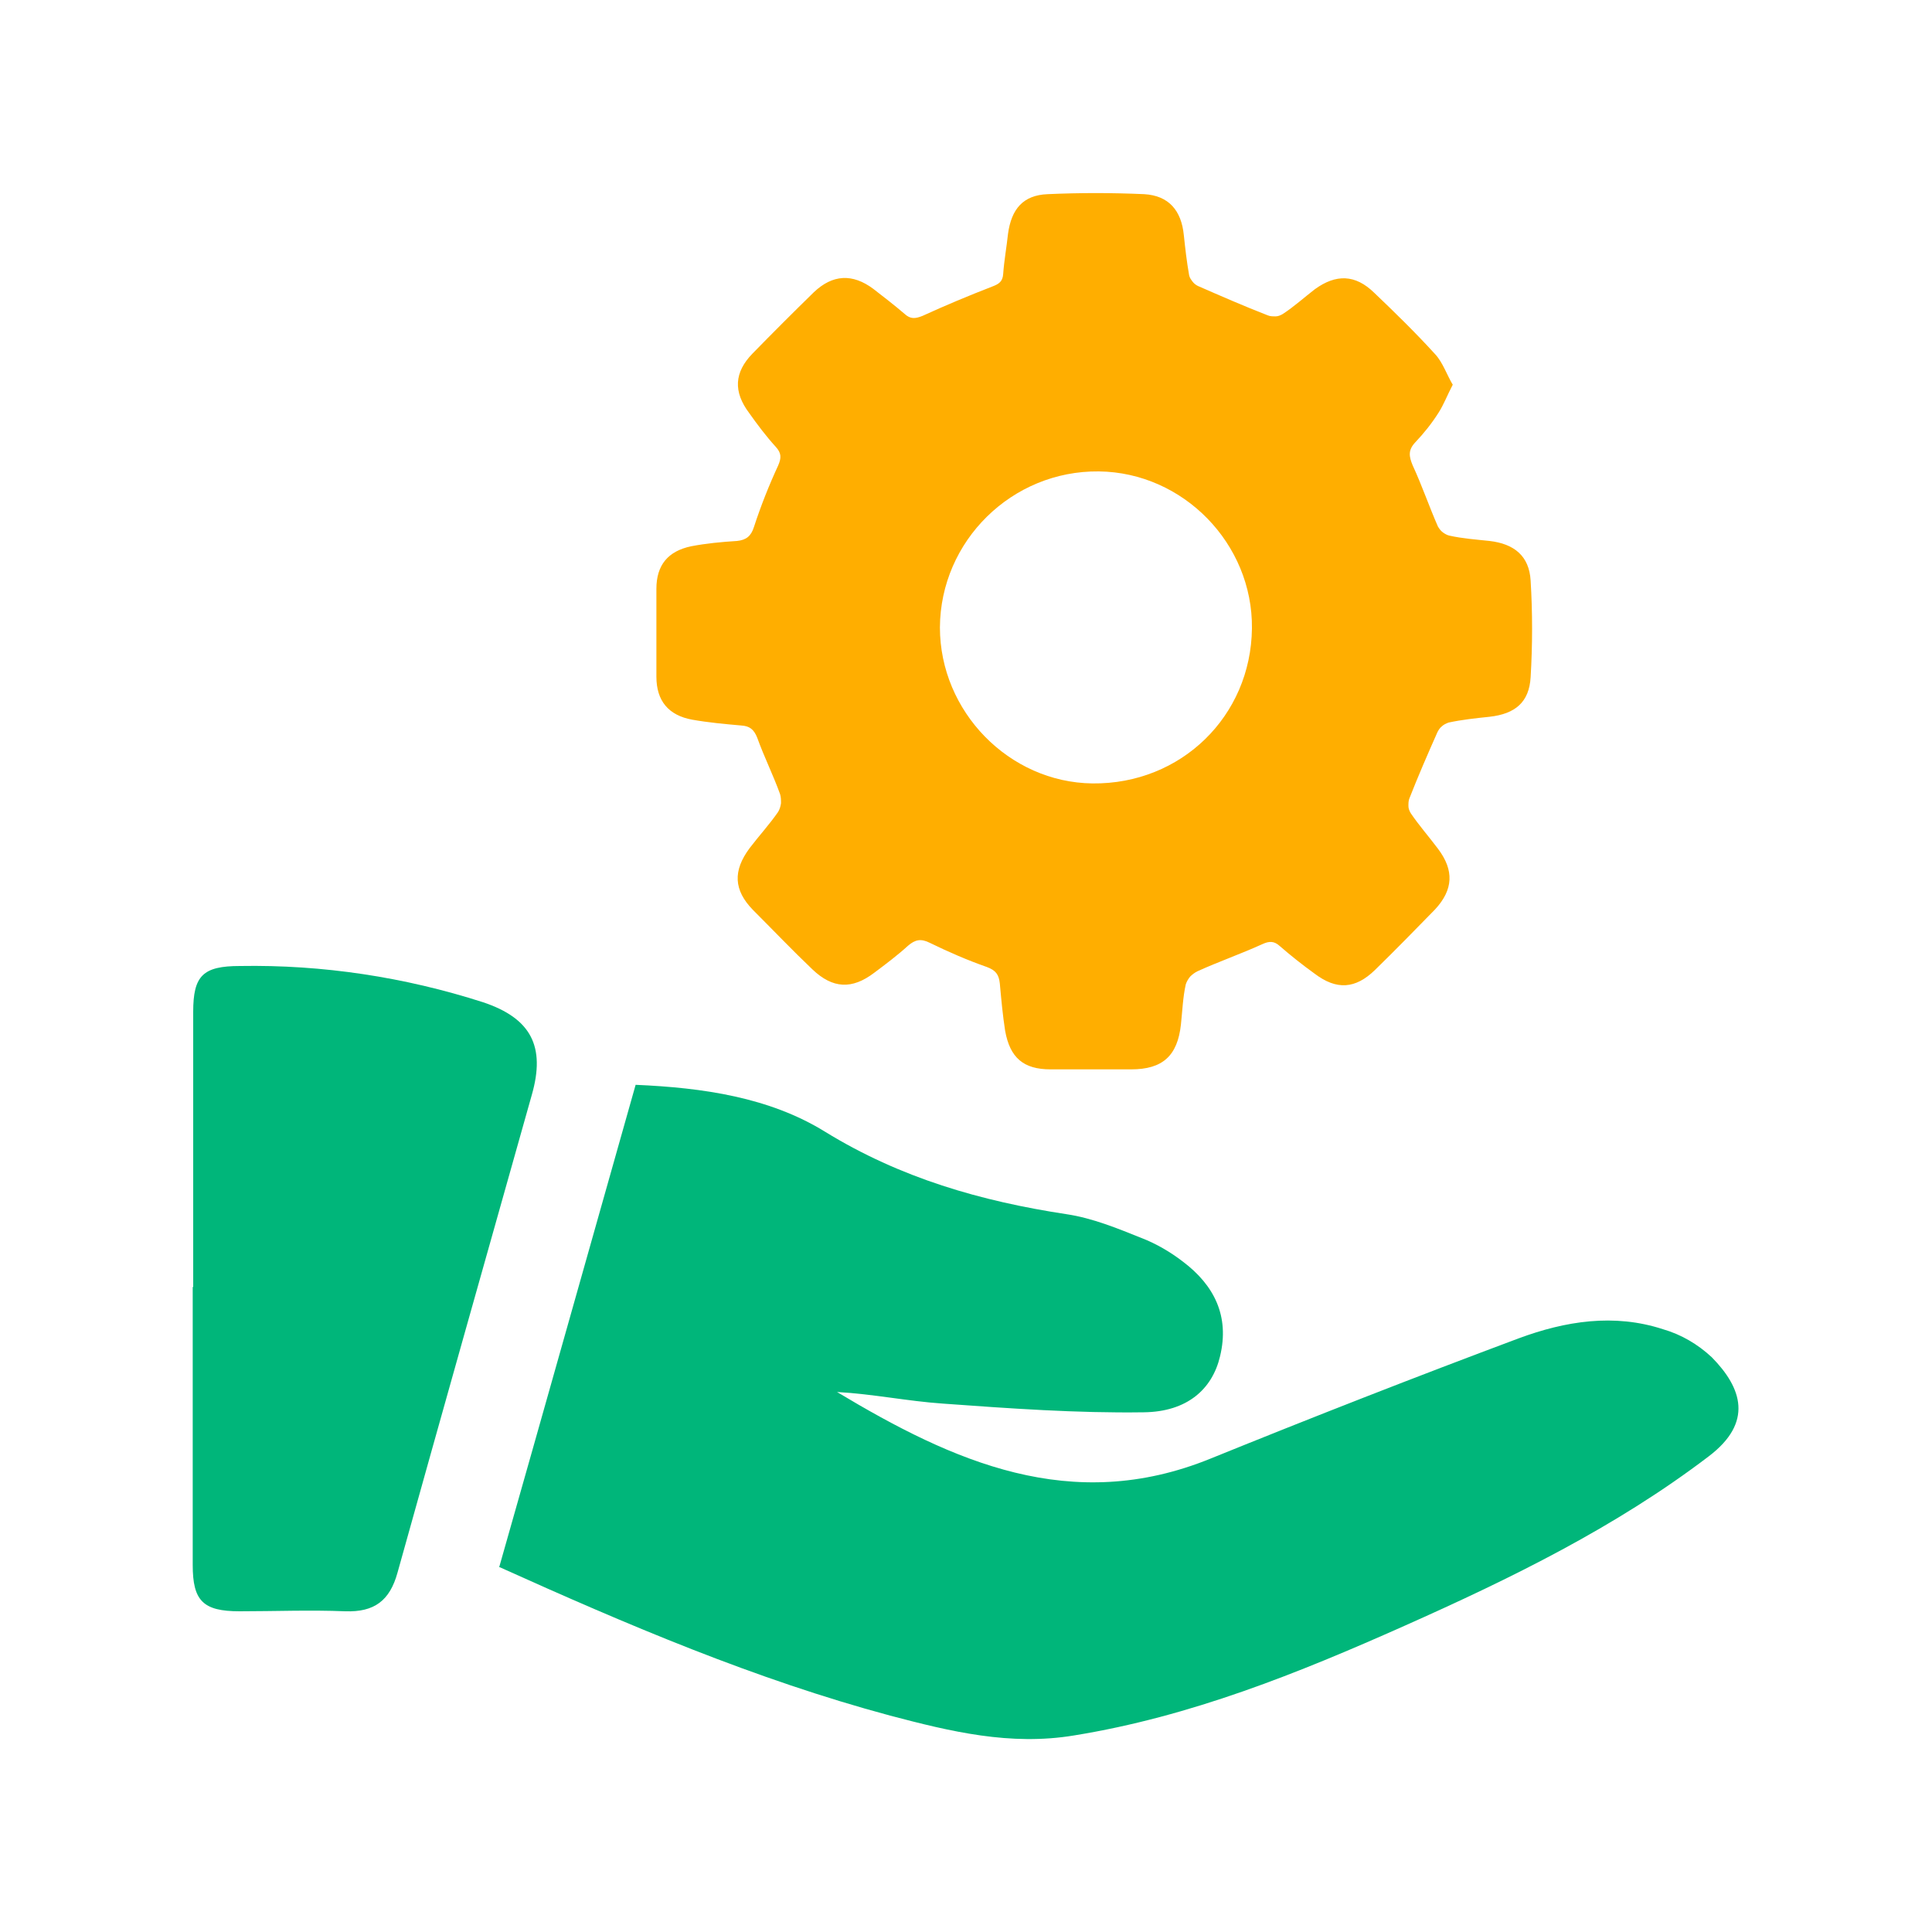<svg id="a" xmlns="http://www.w3.org/2000/svg" viewBox="0 0 40 40"><defs><style>.c{fill:#00b67a;}.d{fill:#ffae00;}</style></defs><g><path class="c" d="M10.34,32.43c.95-3.34,1.88-6.65,2.82-9.97,1.4,.06,2.77,.26,3.92,.97,1.56,.96,3.23,1.44,5.01,1.71,.53,.08,1.04,.29,1.54,.49,.31,.12,.6,.29,.86,.49,.65,.49,.97,1.13,.77,1.96-.16,.68-.68,1.15-1.58,1.16-1.39,.02-2.78-.08-4.16-.18-.73-.05-1.45-.2-2.19-.24,2.4,1.44,4.85,2.55,7.73,1.38,2.12-.86,4.24-1.69,6.38-2.49,.97-.36,1.98-.52,2.99-.19,.38,.11,.72,.31,1.01,.58,.63,.64,.86,1.35-.06,2.05-1.93,1.47-4.1,2.53-6.3,3.51-2.2,.98-4.43,1.88-6.84,2.27-1.32,.22-2.56-.08-3.81-.41-2.79-.75-5.44-1.88-8.1-3.08Z"/><path class="c" d="M4,26.64v-5.69c0-.75,.2-.95,.97-.95,1.71-.03,3.41,.23,5.03,.75,.99,.33,1.3,.91,1.01,1.92-.93,3.3-1.86,6.59-2.78,9.89-.16,.58-.48,.82-1.08,.8-.73-.03-1.46,0-2.19,0-.76,0-.97-.22-.97-.96v-5.75Z"/><path class="d" d="M30.08,7.96c-.12,.23-.19,.42-.3,.59-.14,.22-.3,.42-.48,.61-.15,.16-.13,.29-.05,.48,.19,.41,.34,.85,.52,1.26,.03,.05,.06,.09,.1,.12,.04,.03,.09,.06,.14,.07,.27,.06,.55,.08,.83,.11,.51,.06,.82,.31,.85,.82,.04,.66,.04,1.33,0,2-.03,.52-.32,.76-.85,.82-.29,.03-.57,.06-.85,.12-.05,.02-.1,.04-.14,.08-.04,.03-.07,.08-.09,.12-.2,.45-.4,.91-.58,1.37-.02,.05-.02,.1-.02,.16,0,.05,.02,.1,.05,.15,.17,.25,.38,.49,.56,.73,.34,.45,.32,.85-.06,1.26-.41,.42-.82,.84-1.24,1.25-.41,.4-.8,.42-1.25,.08-.25-.18-.49-.37-.72-.57-.12-.11-.22-.11-.37-.04-.44,.2-.9,.36-1.34,.56-.06,.03-.11,.07-.15,.11-.04,.05-.07,.1-.09,.16-.06,.27-.07,.55-.1,.83-.07,.65-.38,.93-1.03,.93h-1.67c-.56,0-.84-.24-.94-.8-.05-.32-.08-.65-.11-.98-.02-.18-.08-.27-.27-.34-.4-.14-.79-.31-1.18-.5-.18-.09-.3-.07-.45,.06-.22,.2-.46,.38-.7,.56-.46,.35-.86,.33-1.28-.07-.42-.4-.82-.82-1.23-1.23-.4-.41-.42-.81-.07-1.28,.19-.25,.41-.49,.59-.75,.03-.05,.05-.11,.06-.18,0-.06,0-.13-.02-.19-.14-.39-.33-.77-.47-1.16-.07-.18-.16-.25-.34-.26-.34-.03-.67-.06-1.01-.12-.49-.09-.74-.39-.74-.89,0-.61,0-1.21,0-1.82,0-.49,.24-.78,.72-.88,.31-.06,.63-.09,.95-.11,.19-.02,.29-.1,.35-.29,.14-.43,.31-.86,.5-1.27,.07-.16,.07-.26-.05-.39-.2-.22-.38-.46-.55-.7-.33-.44-.31-.84,.07-1.23,.42-.43,.84-.85,1.27-1.27,.39-.37,.8-.39,1.23-.07,.22,.17,.44,.34,.65,.52,.12,.11,.22,.1,.37,.04,.48-.22,.96-.42,1.45-.61,.13-.05,.21-.1,.22-.26,.02-.28,.07-.55,.1-.83,.07-.51,.31-.8,.82-.82,.66-.03,1.33-.03,2,0,.51,.03,.77,.34,.82,.85,.03,.28,.06,.55,.11,.83,.01,.05,.04,.09,.07,.13,.03,.04,.07,.07,.11,.09,.48,.21,.96,.42,1.45,.61,.05,.02,.1,.02,.16,.02,.05,0,.1-.02,.15-.05,.23-.15,.44-.34,.66-.51,.44-.32,.84-.31,1.23,.07,.43,.41,.86,.83,1.26,1.27,.16,.17,.24,.42,.37,.64Zm-4.16,5.05c.02-1.75-1.42-3.23-3.17-3.25-1.8-.02-3.28,1.44-3.29,3.23,0,1.74,1.43,3.21,3.16,3.23,1.83,.02,3.28-1.39,3.3-3.21Z"/></g></svg>